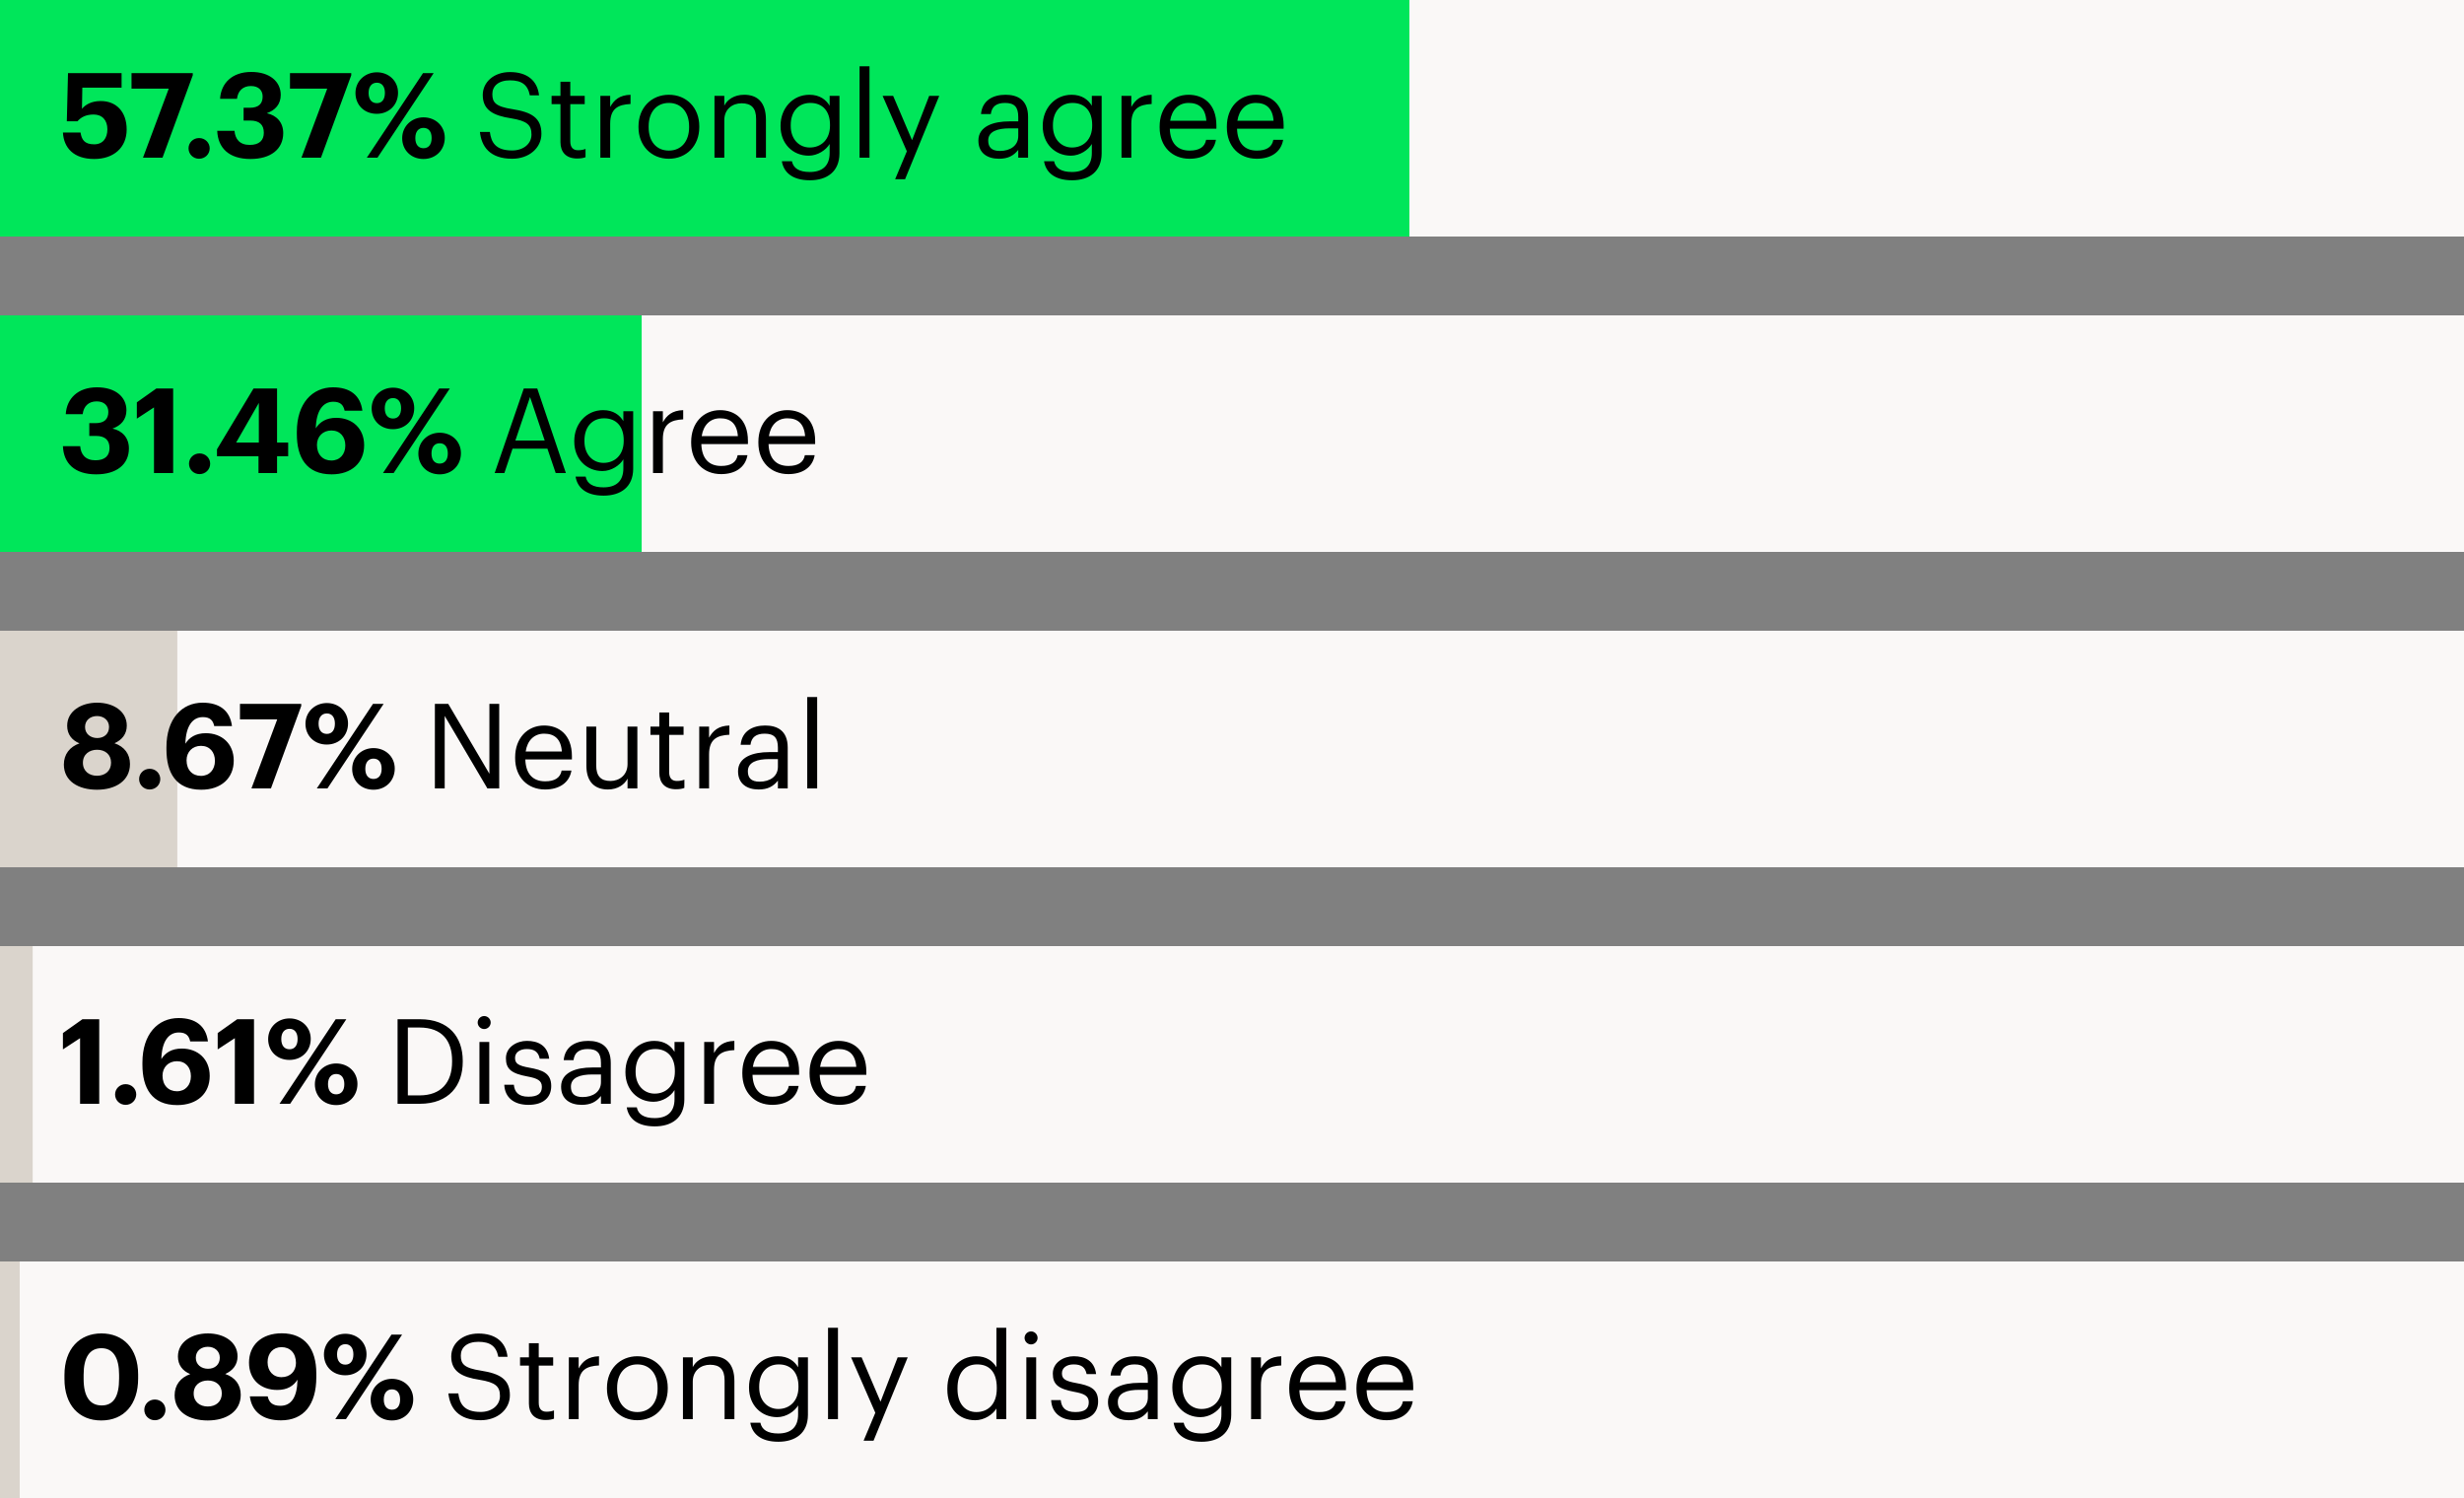 <svg width="250" height="152" viewBox="0 0 250 152" fill="none" xmlns="http://www.w3.org/2000/svg">
<rect x="0" y="0" width="250" height="152" fill="#808080" stroke="none"/>
<g clip-path="url(#clip0_3_320)">
<rect y="96" width="250" height="24" fill="#FAF8F7"/>
<rect y="128" width="250" height="24" fill="#FAF8F7"/>
<rect y="64" width="250" height="24" fill="#FAF8F7"/>
<rect y="32" width="250" height="24" fill="#FAF8F7"/>
<rect y="96" width="3.315" height="24" fill="#DAD4CC"/>
<rect y="64" width="17.99" height="24" fill="#DAD4CC"/>
<rect width="250" height="24" fill="#FAF8F7"/>
<rect width="143" height="24" fill="#00E65A"/>
<rect width="65.104" height="24" transform="matrix(1 0 0 -1 0 56)" fill="#00E65A"/>
<rect y="128" width="2" height="24" fill="#DAD4CC"/>
<path d="M9.564 16.132C11.544 16.132 12.852 14.968 12.852 13.144C12.852 11.32 11.784 10.252 10.224 10.252C9.252 10.252 8.652 10.636 8.316 11.044L8.352 8.896H12.336V7.42H6.9L6.78 12.304H7.86C8.208 11.908 8.7 11.62 9.504 11.62C10.368 11.62 10.896 12.196 10.896 13.12C10.896 14.032 10.428 14.644 9.552 14.644C8.568 14.644 8.28 14.164 8.172 13.444H6.384C6.468 14.98 7.452 16.132 9.564 16.132ZM14.508 16H16.488L19.559 7.636V7.42H13.344V8.992H17.123L14.508 16ZM20.197 16.108C20.809 16.108 21.277 15.64 21.277 15.052C21.277 14.476 20.809 14.008 20.197 14.008C19.597 14.008 19.129 14.476 19.129 15.052C19.129 15.64 19.597 16.108 20.197 16.108ZM25.412 16.132C27.5 16.132 28.736 15.112 28.736 13.504C28.736 12.412 28.064 11.704 27.068 11.488C27.92 11.188 28.484 10.588 28.484 9.628C28.484 8.284 27.38 7.3 25.496 7.3C23.54 7.3 22.424 8.452 22.328 10.024H24.044C24.14 9.22 24.644 8.728 25.46 8.728C26.252 8.728 26.648 9.184 26.648 9.796C26.648 10.528 26.24 10.936 25.34 10.936H24.716V12.232H25.388C26.312 12.232 26.768 12.652 26.768 13.468C26.768 14.236 26.312 14.704 25.34 14.704C24.308 14.704 23.864 14.104 23.792 13.276H22.04C22.112 15.016 23.228 16.132 25.412 16.132ZM30.586 16H32.566L35.638 7.636V7.42H29.422V8.992H33.202L30.586 16ZM38.239 10.468C37.722 10.468 37.398 10.108 37.398 9.424C37.398 8.776 37.722 8.392 38.239 8.392C38.755 8.392 39.054 8.788 39.054 9.424C39.054 10.084 38.755 10.468 38.239 10.468ZM38.227 11.548C39.486 11.548 40.386 10.636 40.386 9.412C40.386 8.2 39.438 7.336 38.239 7.336C37.026 7.336 36.066 8.236 36.066 9.436C36.066 10.648 36.955 11.548 38.227 11.548ZM37.218 16H38.298L43.998 7.42H42.919L37.218 16ZM42.967 15.04C42.462 15.04 42.139 14.68 42.139 14.008C42.139 13.348 42.462 12.976 42.967 12.976C43.495 12.976 43.794 13.36 43.794 14.008C43.794 14.656 43.495 15.04 42.967 15.04ZM42.967 16.132C44.227 16.132 45.127 15.208 45.127 13.984C45.127 12.772 44.178 11.908 42.967 11.908C41.767 11.908 40.806 12.808 40.806 14.02C40.806 15.22 41.694 16.132 42.967 16.132ZM51.969 16.108C53.673 16.108 54.933 15.016 54.933 13.576C54.933 11.956 53.925 11.38 52.017 11.08C50.265 10.816 49.953 10.384 49.953 9.544C49.953 8.74 50.565 8.152 51.741 8.152C52.929 8.152 53.553 8.596 53.757 9.676H54.693C54.525 8.152 53.457 7.312 51.741 7.312C50.121 7.312 48.981 8.32 48.981 9.64C48.981 11.164 50.049 11.728 51.849 12.004C53.481 12.268 53.925 12.676 53.925 13.648C53.925 14.62 53.073 15.268 51.969 15.268C50.241 15.268 49.833 14.404 49.701 13.384H48.693C48.849 14.848 49.677 16.108 51.969 16.108ZM58.557 16.084C58.965 16.084 59.205 16.024 59.409 15.952V15.112C59.193 15.196 58.953 15.244 58.641 15.244C58.137 15.244 57.861 14.944 57.861 14.332V10.564H59.325V9.724H57.861V8.296H56.865V9.724H55.965V10.564H56.865V14.428C56.865 15.412 57.417 16.084 58.557 16.084ZM60.914 16H61.91V12.556C61.91 11.008 62.714 10.612 63.974 10.552V9.616C62.846 9.652 62.306 10.144 61.91 10.852V9.724H60.914V16ZM67.866 15.28C66.594 15.28 65.814 14.344 65.814 12.916V12.82C65.814 11.38 66.606 10.444 67.866 10.444C69.114 10.444 69.918 11.38 69.918 12.832V12.916C69.918 14.332 69.126 15.28 67.866 15.28ZM67.854 16.108C69.642 16.108 70.95 14.8 70.95 12.904V12.808C70.95 10.924 69.642 9.616 67.866 9.616C66.09 9.616 64.782 10.936 64.782 12.82V12.916C64.782 14.752 66.066 16.108 67.854 16.108ZM72.492 16H73.488V12.196C73.488 11.068 74.316 10.48 75.24 10.48C76.248 10.48 76.716 10.972 76.716 12.076V16H77.712V12.148C77.712 10.324 76.8 9.616 75.504 9.616C74.472 9.616 73.776 10.132 73.488 10.72V9.724H72.492V16ZM82.172 18.292C83.924 18.292 85.16 17.404 85.172 15.58V9.724H84.176V10.732C83.816 10.12 83.168 9.616 82.124 9.616C80.396 9.616 79.196 11.032 79.196 12.736V12.82C79.196 14.548 80.408 15.796 82.052 15.796C82.964 15.796 83.816 15.22 84.176 14.608V15.52C84.176 16.864 83.396 17.452 82.16 17.452C81.092 17.452 80.492 17.08 80.348 16.36H79.328C79.496 17.416 80.312 18.292 82.172 18.292ZM82.16 14.968C81.104 14.968 80.228 14.152 80.228 12.784V12.688C80.228 11.368 80.972 10.444 82.22 10.444C83.444 10.444 84.212 11.26 84.212 12.664V12.748C84.212 14.152 83.324 14.968 82.16 14.968ZM87.212 16H88.22V6.724H87.212V16ZM90.822 18.184H91.83L95.298 9.724H94.278L92.538 14.224L90.618 9.724H89.55L92.01 15.352L90.822 18.184ZM101.357 16.108C102.281 16.108 102.845 15.796 103.313 15.208V16H104.309V11.86C104.309 10.108 103.217 9.616 102.017 9.616C100.805 9.616 99.665 10.144 99.533 11.572H100.529C100.625 10.804 101.105 10.444 101.969 10.444C102.929 10.444 103.313 10.864 103.313 11.86V12.316H102.413C100.805 12.316 99.269 12.808 99.269 14.26C99.269 15.544 100.193 16.108 101.357 16.108ZM101.453 15.316C100.577 15.316 100.265 14.908 100.265 14.26C100.265 13.336 101.189 13.024 102.449 13.024H103.313V13.804C103.313 14.776 102.509 15.316 101.453 15.316ZM108.774 18.292C110.526 18.292 111.762 17.404 111.774 15.58V9.724H110.778V10.732C110.418 10.12 109.77 9.616 108.726 9.616C106.998 9.616 105.798 11.032 105.798 12.736V12.82C105.798 14.548 107.01 15.796 108.654 15.796C109.566 15.796 110.418 15.22 110.778 14.608V15.52C110.778 16.864 109.998 17.452 108.762 17.452C107.694 17.452 107.094 17.08 106.95 16.36H105.93C106.098 17.416 106.914 18.292 108.774 18.292ZM108.762 14.968C107.706 14.968 106.83 14.152 106.83 12.784V12.688C106.83 11.368 107.574 10.444 108.822 10.444C110.046 10.444 110.814 11.26 110.814 12.664V12.748C110.814 14.152 109.926 14.968 108.762 14.968ZM113.789 16H114.785V12.556C114.785 11.008 115.589 10.612 116.849 10.552V9.616C115.721 9.652 115.181 10.144 114.785 10.852V9.724H113.789V16ZM120.693 16.108C122.109 16.108 123.153 15.448 123.369 14.188H122.373C122.241 14.92 121.677 15.28 120.705 15.28C119.421 15.28 118.737 14.488 118.689 13.06H123.417V12.736C123.417 10.492 122.049 9.616 120.597 9.616C118.869 9.616 117.657 10.936 117.657 12.832V12.928C117.657 14.86 118.917 16.108 120.693 16.108ZM118.725 12.256C118.893 11.14 119.577 10.444 120.597 10.444C121.629 10.444 122.301 10.96 122.397 12.256H118.725ZM127.514 16.108C128.93 16.108 129.974 15.448 130.19 14.188H129.194C129.062 14.92 128.498 15.28 127.526 15.28C126.242 15.28 125.558 14.488 125.51 13.06H130.238V12.736C130.238 10.492 128.87 9.616 127.418 9.616C125.69 9.616 124.478 10.936 124.478 12.832V12.928C124.478 14.86 125.738 16.108 127.514 16.108ZM125.546 12.256C125.714 11.14 126.398 10.444 127.418 10.444C128.45 10.444 129.122 10.96 129.218 12.256H125.546Z" fill="black"/>
<path d="M9.756 48.132C11.844 48.132 13.08 47.112 13.08 45.504C13.08 44.412 12.408 43.704 11.412 43.488C12.264 43.188 12.828 42.588 12.828 41.628C12.828 40.284 11.724 39.3 9.84 39.3C7.884 39.3 6.768 40.452 6.672 42.024H8.388C8.484 41.22 8.988 40.728 9.804 40.728C10.596 40.728 10.992 41.184 10.992 41.796C10.992 42.528 10.584 42.936 9.684 42.936H9.06V44.232H9.732C10.656 44.232 11.112 44.652 11.112 45.468C11.112 46.236 10.656 46.704 9.684 46.704C8.652 46.704 8.208 46.104 8.136 45.276H6.384C6.456 47.016 7.572 48.132 9.756 48.132ZM15.624 48H17.568V39.42H15.864L13.884 40.824V42.48L15.624 41.34V48ZM20.244 48.108C20.856 48.108 21.324 47.64 21.324 47.052C21.324 46.476 20.856 46.008 20.244 46.008C19.644 46.008 19.176 46.476 19.176 47.052C19.176 47.64 19.644 48.108 20.244 48.108ZM26.227 48H28.111V46.296H29.239V44.904H28.111V39.42H25.723L22.015 45.588V46.296H26.227V48ZM23.959 44.904L26.263 40.884V44.904H23.959ZM33.646 48.132C35.686 48.132 36.946 46.944 36.946 45.18C36.946 43.452 35.734 42.396 34.114 42.396C33.082 42.396 32.434 42.828 32.038 43.464C32.086 41.7 32.746 40.764 33.814 40.764C34.558 40.764 34.846 41.112 34.966 41.676H36.766C36.574 40.104 35.494 39.3 33.79 39.3C31.69 39.3 30.118 40.92 30.118 43.824V44.04C30.118 46.38 31.054 48.132 33.646 48.132ZM33.622 46.728C32.758 46.728 32.158 46.128 32.158 45.144C32.158 44.292 32.758 43.68 33.622 43.68C34.498 43.68 35.038 44.304 35.038 45.204C35.038 46.104 34.474 46.728 33.622 46.728ZM39.879 42.468C39.363 42.468 39.039 42.108 39.039 41.424C39.039 40.776 39.363 40.392 39.879 40.392C40.395 40.392 40.695 40.788 40.695 41.424C40.695 42.084 40.395 42.468 39.879 42.468ZM39.867 43.548C41.127 43.548 42.027 42.636 42.027 41.412C42.027 40.2 41.079 39.336 39.879 39.336C38.667 39.336 37.707 40.236 37.707 41.436C37.707 42.648 38.595 43.548 39.867 43.548ZM38.859 48H39.939L45.639 39.42H44.559L38.859 48ZM44.607 47.04C44.103 47.04 43.779 46.68 43.779 46.008C43.779 45.348 44.103 44.976 44.607 44.976C45.135 44.976 45.435 45.36 45.435 46.008C45.435 46.656 45.135 47.04 44.607 47.04ZM44.607 48.132C45.867 48.132 46.767 47.208 46.767 45.984C46.767 44.772 45.819 43.908 44.607 43.908C43.407 43.908 42.447 44.808 42.447 46.02C42.447 47.22 43.335 48.132 44.607 48.132ZM50.19 48H51.174L52.002 45.528H55.542L56.382 48H57.414L54.51 39.42H53.142L50.19 48ZM53.778 40.284L55.266 44.7H52.29L53.778 40.284ZM61.243 50.292C62.995 50.292 64.231 49.404 64.243 47.58V41.724H63.247V42.732C62.887 42.12 62.239 41.616 61.195 41.616C59.467 41.616 58.267 43.032 58.267 44.736V44.82C58.267 46.548 59.479 47.796 61.123 47.796C62.035 47.796 62.887 47.22 63.247 46.608V47.52C63.247 48.864 62.467 49.452 61.231 49.452C60.163 49.452 59.563 49.08 59.419 48.36H58.399C58.567 49.416 59.383 50.292 61.243 50.292ZM61.231 46.968C60.175 46.968 59.299 46.152 59.299 44.784V44.688C59.299 43.368 60.043 42.444 61.291 42.444C62.515 42.444 63.283 43.26 63.283 44.664V44.748C63.283 46.152 62.395 46.968 61.231 46.968ZM66.258 48H67.254V44.556C67.254 43.008 68.058 42.612 69.318 42.552V41.616C68.19 41.652 67.65 42.144 67.254 42.852V41.724H66.258V48ZM73.162 48.108C74.578 48.108 75.622 47.448 75.838 46.188H74.842C74.71 46.92 74.146 47.28 73.174 47.28C71.89 47.28 71.206 46.488 71.158 45.06H75.886V44.736C75.886 42.492 74.518 41.616 73.066 41.616C71.338 41.616 70.126 42.936 70.126 44.832V44.928C70.126 46.86 71.386 48.108 73.162 48.108ZM71.194 44.256C71.362 43.14 72.046 42.444 73.066 42.444C74.098 42.444 74.77 42.96 74.866 44.256H71.194ZM79.982 48.108C81.398 48.108 82.442 47.448 82.658 46.188H81.662C81.53 46.92 80.966 47.28 79.994 47.28C78.71 47.28 78.026 46.488 77.978 45.06H82.706V44.736C82.706 42.492 81.338 41.616 79.886 41.616C78.158 41.616 76.946 42.936 76.946 44.832V44.928C76.946 46.86 78.206 48.108 79.982 48.108ZM78.014 44.256C78.182 43.14 78.866 42.444 79.886 42.444C80.918 42.444 81.59 42.96 81.686 44.256H78.014Z" fill="black"/>
<path d="M9.84 80.132C11.748 80.132 13.188 79.208 13.188 77.528C13.188 76.508 12.624 75.764 11.616 75.416C12.372 75.08 12.864 74.492 12.864 73.628C12.864 72.164 11.496 71.3 9.852 71.3C8.244 71.3 6.816 72.152 6.816 73.64C6.816 74.504 7.284 75.104 8.064 75.428C7.08 75.776 6.48 76.532 6.48 77.576C6.48 79.256 7.944 80.132 9.84 80.132ZM9.84 78.716C9.048 78.716 8.412 78.248 8.412 77.396C8.412 76.544 9.06 76.076 9.852 76.076C10.656 76.076 11.268 76.544 11.268 77.384C11.268 78.236 10.656 78.716 9.84 78.716ZM9.864 74.888C9.192 74.888 8.628 74.468 8.628 73.772C8.628 73.076 9.168 72.656 9.852 72.656C10.536 72.656 11.064 73.1 11.064 73.76C11.064 74.468 10.56 74.888 9.864 74.888ZM15.182 80.108C15.794 80.108 16.262 79.64 16.262 79.052C16.262 78.476 15.794 78.008 15.182 78.008C14.582 78.008 14.114 78.476 14.114 79.052C14.114 79.64 14.582 80.108 15.182 80.108ZM20.416 80.132C22.456 80.132 23.716 78.944 23.716 77.18C23.716 75.452 22.504 74.396 20.884 74.396C19.852 74.396 19.204 74.828 18.808 75.464C18.856 73.7 19.516 72.764 20.584 72.764C21.328 72.764 21.616 73.112 21.736 73.676H23.536C23.344 72.104 22.264 71.3 20.56 71.3C18.46 71.3 16.888 72.92 16.888 75.824V76.04C16.888 78.38 17.824 80.132 20.416 80.132ZM20.392 78.728C19.528 78.728 18.928 78.128 18.928 77.144C18.928 76.292 19.528 75.68 20.392 75.68C21.268 75.68 21.808 76.304 21.808 77.204C21.808 78.104 21.244 78.728 20.392 78.728ZM25.511 80H27.491L30.563 71.636V71.42H24.347V72.992H28.127L25.511 80ZM33.164 74.468C32.648 74.468 32.324 74.108 32.324 73.424C32.324 72.776 32.648 72.392 33.164 72.392C33.68 72.392 33.98 72.788 33.98 73.424C33.98 74.084 33.68 74.468 33.164 74.468ZM33.152 75.548C34.412 75.548 35.312 74.636 35.312 73.412C35.312 72.2 34.364 71.336 33.164 71.336C31.952 71.336 30.992 72.236 30.992 73.436C30.992 74.648 31.88 75.548 33.152 75.548ZM32.144 80H33.224L38.924 71.42H37.844L32.144 80ZM37.892 79.04C37.388 79.04 37.064 78.68 37.064 78.008C37.064 77.348 37.388 76.976 37.892 76.976C38.42 76.976 38.72 77.36 38.72 78.008C38.72 78.656 38.42 79.04 37.892 79.04ZM37.892 80.132C39.152 80.132 40.052 79.208 40.052 77.984C40.052 76.772 39.104 75.908 37.892 75.908C36.692 75.908 35.732 76.808 35.732 78.02C35.732 79.22 36.62 80.132 37.892 80.132ZM44.123 80H45.119V72.644L49.451 80H50.651V71.42H49.655V78.512L45.479 71.42H44.123V80ZM55.303 80.108C56.719 80.108 57.763 79.448 57.979 78.188H56.983C56.851 78.92 56.287 79.28 55.315 79.28C54.031 79.28 53.347 78.488 53.299 77.06H58.027V76.736C58.027 74.492 56.659 73.616 55.207 73.616C53.479 73.616 52.267 74.936 52.267 76.832V76.928C52.267 78.86 53.527 80.108 55.303 80.108ZM53.335 76.256C53.503 75.14 54.187 74.444 55.207 74.444C56.239 74.444 56.911 74.96 57.007 76.256H53.335ZM61.679 80.108C62.687 80.108 63.383 79.592 63.671 79.004V80H64.667V73.724H63.671V77.528C63.671 78.656 62.831 79.244 61.943 79.244C60.959 79.244 60.491 78.752 60.491 77.648V73.724H59.495V77.696C59.495 79.424 60.431 80.108 61.679 80.108ZM68.588 80.084C68.996 80.084 69.236 80.024 69.44 79.952V79.112C69.224 79.196 68.984 79.244 68.672 79.244C68.168 79.244 67.892 78.944 67.892 78.332V74.564H69.356V73.724H67.892V72.296H66.896V73.724H65.996V74.564H66.896V78.428C66.896 79.412 67.448 80.084 68.588 80.084ZM70.945 80H71.942V76.556C71.942 75.008 72.746 74.612 74.005 74.552V73.616C72.877 73.652 72.338 74.144 71.942 74.852V73.724H70.945V80ZM76.971 80.108C77.895 80.108 78.459 79.796 78.927 79.208V80H79.923V75.86C79.923 74.108 78.831 73.616 77.631 73.616C76.419 73.616 75.279 74.144 75.147 75.572H76.143C76.239 74.804 76.719 74.444 77.583 74.444C78.543 74.444 78.927 74.864 78.927 75.86V76.316H78.027C76.419 76.316 74.883 76.808 74.883 78.26C74.883 79.544 75.807 80.108 76.971 80.108ZM77.067 79.316C76.191 79.316 75.879 78.908 75.879 78.26C75.879 77.336 76.803 77.024 78.063 77.024H78.927V77.804C78.927 78.776 78.123 79.316 77.067 79.316ZM81.903 80H82.911V70.724H81.903V80Z" fill="black"/>
<path d="M8.124 112H10.068V103.42H8.364L6.384 104.824V106.48L8.124 105.34V112ZM12.744 112.108C13.356 112.108 13.824 111.64 13.824 111.052C13.824 110.476 13.356 110.008 12.744 110.008C12.144 110.008 11.676 110.476 11.676 111.052C11.676 111.64 12.144 112.108 12.744 112.108ZM17.978 112.132C20.018 112.132 21.278 110.944 21.278 109.18C21.278 107.452 20.066 106.396 18.446 106.396C17.414 106.396 16.766 106.828 16.37 107.464C16.418 105.7 17.078 104.764 18.146 104.764C18.89 104.764 19.178 105.112 19.298 105.676H21.098C20.906 104.104 19.826 103.3 18.122 103.3C16.022 103.3 14.45 104.92 14.45 107.824V108.04C14.45 110.38 15.386 112.132 17.978 112.132ZM17.954 110.728C17.09 110.728 16.49 110.128 16.49 109.144C16.49 108.292 17.09 107.68 17.954 107.68C18.83 107.68 19.37 108.304 19.37 109.204C19.37 110.104 18.806 110.728 17.954 110.728ZM23.827 112H25.771V103.42H24.067L22.087 104.824V106.48L23.827 105.34V112ZM29.379 106.468C28.863 106.468 28.539 106.108 28.539 105.424C28.539 104.776 28.863 104.392 29.379 104.392C29.895 104.392 30.195 104.788 30.195 105.424C30.195 106.084 29.895 106.468 29.379 106.468ZM29.367 107.548C30.627 107.548 31.527 106.636 31.527 105.412C31.527 104.2 30.579 103.336 29.379 103.336C28.167 103.336 27.207 104.236 27.207 105.436C27.207 106.648 28.095 107.548 29.367 107.548ZM28.359 112H29.439L35.139 103.42H34.059L28.359 112ZM34.107 111.04C33.603 111.04 33.279 110.68 33.279 110.008C33.279 109.348 33.603 108.976 34.107 108.976C34.635 108.976 34.935 109.36 34.935 110.008C34.935 110.656 34.635 111.04 34.107 111.04ZM34.107 112.132C35.367 112.132 36.267 111.208 36.267 109.984C36.267 108.772 35.319 107.908 34.107 107.908C32.907 107.908 31.947 108.808 31.947 110.02C31.947 111.22 32.835 112.132 34.107 112.132ZM41.382 111.148V104.26H42.546C44.91 104.26 45.87 105.652 45.87 107.632V107.728C45.87 109.828 44.766 111.148 42.558 111.148H41.382ZM40.338 112H42.582C45.582 112 46.95 110.116 46.95 107.74V107.632C46.95 105.244 45.558 103.42 42.606 103.42H40.338V112ZM48.645 112H49.641V105.724H48.645V112ZM49.125 104.416C49.485 104.416 49.785 104.116 49.785 103.756C49.785 103.396 49.485 103.096 49.125 103.096C48.765 103.096 48.465 103.396 48.465 103.756C48.465 104.116 48.765 104.416 49.125 104.416ZM53.624 112.108C55.148 112.108 55.928 111.34 55.928 110.2C55.928 108.868 55.016 108.58 53.72 108.34C52.568 108.136 52.256 107.908 52.256 107.344C52.256 106.804 52.724 106.444 53.444 106.444C54.236 106.444 54.62 106.744 54.764 107.428H55.724C55.556 106.072 54.584 105.616 53.456 105.616C52.472 105.616 51.332 106.216 51.332 107.38C51.332 108.472 51.884 108.928 53.516 109.228C54.488 109.408 54.98 109.624 54.98 110.284C54.98 110.956 54.56 111.28 53.612 111.28C52.604 111.28 52.208 110.812 52.136 110.068H51.164C51.224 111.352 52.124 112.108 53.624 112.108ZM59.017 112.108C59.941 112.108 60.505 111.796 60.974 111.208V112H61.969V107.86C61.969 106.108 60.877 105.616 59.678 105.616C58.465 105.616 57.325 106.144 57.194 107.572H58.19C58.285 106.804 58.766 106.444 59.63 106.444C60.59 106.444 60.974 106.864 60.974 107.86V108.316H60.074C58.465 108.316 56.929 108.808 56.929 110.26C56.929 111.544 57.853 112.108 59.017 112.108ZM59.114 111.316C58.237 111.316 57.925 110.908 57.925 110.26C57.925 109.336 58.849 109.024 60.109 109.024H60.974V109.804C60.974 110.776 60.169 111.316 59.114 111.316ZM66.434 114.292C68.186 114.292 69.422 113.404 69.434 111.58V105.724H68.438V106.732C68.078 106.12 67.43 105.616 66.386 105.616C64.658 105.616 63.458 107.032 63.458 108.736V108.82C63.458 110.548 64.67 111.796 66.314 111.796C67.226 111.796 68.078 111.22 68.438 110.608V111.52C68.438 112.864 67.658 113.452 66.422 113.452C65.354 113.452 64.754 113.08 64.61 112.36H63.59C63.758 113.416 64.574 114.292 66.434 114.292ZM66.422 110.968C65.366 110.968 64.49 110.152 64.49 108.784V108.688C64.49 107.368 65.234 106.444 66.482 106.444C67.706 106.444 68.474 107.26 68.474 108.664V108.748C68.474 110.152 67.586 110.968 66.422 110.968ZM71.449 112H72.445V108.556C72.445 107.008 73.249 106.612 74.509 106.552V105.616C73.381 105.652 72.841 106.144 72.445 106.852V105.724H71.449V112ZM78.353 112.108C79.769 112.108 80.813 111.448 81.029 110.188H80.033C79.901 110.92 79.337 111.28 78.365 111.28C77.081 111.28 76.397 110.488 76.349 109.06H81.077V108.736C81.077 106.492 79.709 105.616 78.257 105.616C76.529 105.616 75.317 106.936 75.317 108.832V108.928C75.317 110.86 76.577 112.108 78.353 112.108ZM76.385 108.256C76.553 107.14 77.237 106.444 78.257 106.444C79.289 106.444 79.961 106.96 80.057 108.256H76.385ZM85.174 112.108C86.59 112.108 87.634 111.448 87.85 110.188H86.854C86.722 110.92 86.158 111.28 85.186 111.28C83.902 111.28 83.218 110.488 83.17 109.06H87.898V108.736C87.898 106.492 86.53 105.616 85.078 105.616C83.35 105.616 82.138 106.936 82.138 108.832V108.928C82.138 110.86 83.398 112.108 85.174 112.108ZM83.206 108.256C83.374 107.14 84.058 106.444 85.078 106.444C86.11 106.444 86.782 106.96 86.878 108.256H83.206Z" fill="black"/>
<path d="M10.32 142.608C9.12 142.608 8.484 141.708 8.484 139.908V139.5C8.484 137.724 9.096 136.8 10.296 136.8C11.484 136.8 12.084 137.772 12.084 139.5V139.884C12.084 141.684 11.532 142.608 10.32 142.608ZM10.272 144.132C12.588 144.132 14.016 142.5 14.016 139.872V139.476C14.016 136.812 12.492 135.3 10.284 135.3C8.076 135.3 6.54 136.872 6.54 139.512V139.92C6.54 142.548 7.992 144.132 10.272 144.132ZM15.709 144.108C16.321 144.108 16.789 143.64 16.789 143.052C16.789 142.476 16.321 142.008 15.709 142.008C15.109 142.008 14.641 142.476 14.641 143.052C14.641 143.64 15.109 144.108 15.709 144.108ZM21.078 144.132C22.986 144.132 24.426 143.208 24.426 141.528C24.426 140.508 23.862 139.764 22.854 139.416C23.61 139.08 24.102 138.492 24.102 137.628C24.102 136.164 22.734 135.3 21.09 135.3C19.482 135.3 18.054 136.152 18.054 137.64C18.054 138.504 18.522 139.104 19.302 139.428C18.318 139.776 17.718 140.532 17.718 141.576C17.718 143.256 19.182 144.132 21.078 144.132ZM21.078 142.716C20.286 142.716 19.65 142.248 19.65 141.396C19.65 140.544 20.298 140.076 21.09 140.076C21.894 140.076 22.506 140.544 22.506 141.384C22.506 142.236 21.894 142.716 21.078 142.716ZM21.102 138.888C20.43 138.888 19.866 138.468 19.866 137.772C19.866 137.076 20.406 136.656 21.09 136.656C21.774 136.656 22.302 137.1 22.302 137.76C22.302 138.468 21.798 138.888 21.102 138.888ZM28.505 144.12C30.809 144.12 32.093 142.548 32.093 139.74V139.356C32.093 136.884 30.953 135.288 28.589 135.288C26.537 135.288 25.265 136.488 25.265 138.264C25.265 140.004 26.477 141.036 28.133 141.036C29.165 141.036 29.789 140.616 30.185 139.992C30.149 141.744 29.585 142.644 28.445 142.644C27.629 142.644 27.281 142.272 27.161 141.684H25.349C25.541 143.232 26.645 144.12 28.505 144.12ZM28.565 139.74C27.701 139.74 27.149 139.116 27.149 138.216C27.149 137.316 27.713 136.692 28.565 136.692C29.441 136.692 30.029 137.304 30.029 138.3C30.029 139.14 29.441 139.74 28.565 139.74ZM35.039 138.468C34.523 138.468 34.199 138.108 34.199 137.424C34.199 136.776 34.523 136.392 35.039 136.392C35.555 136.392 35.855 136.788 35.855 137.424C35.855 138.084 35.555 138.468 35.039 138.468ZM35.027 139.548C36.287 139.548 37.187 138.636 37.187 137.412C37.187 136.2 36.239 135.336 35.039 135.336C33.827 135.336 32.867 136.236 32.867 137.436C32.867 138.648 33.755 139.548 35.027 139.548ZM34.019 144H35.099L40.799 135.42H39.719L34.019 144ZM39.767 143.04C39.263 143.04 38.939 142.68 38.939 142.008C38.939 141.348 39.263 140.976 39.767 140.976C40.295 140.976 40.595 141.36 40.595 142.008C40.595 142.656 40.295 143.04 39.767 143.04ZM39.767 144.132C41.027 144.132 41.927 143.208 41.927 141.984C41.927 140.772 40.979 139.908 39.767 139.908C38.567 139.908 37.607 140.808 37.607 142.02C37.607 143.22 38.495 144.132 39.767 144.132ZM48.77 144.108C50.474 144.108 51.734 143.016 51.734 141.576C51.734 139.956 50.726 139.38 48.818 139.08C47.066 138.816 46.754 138.384 46.754 137.544C46.754 136.74 47.366 136.152 48.542 136.152C49.73 136.152 50.354 136.596 50.558 137.676H51.494C51.326 136.152 50.258 135.312 48.542 135.312C46.922 135.312 45.782 136.32 45.782 137.64C45.782 139.164 46.85 139.728 48.65 140.004C50.282 140.268 50.726 140.676 50.726 141.648C50.726 142.62 49.874 143.268 48.77 143.268C47.042 143.268 46.634 142.404 46.502 141.384H45.494C45.65 142.848 46.478 144.108 48.77 144.108ZM55.357 144.084C55.765 144.084 56.005 144.024 56.209 143.952V143.112C55.993 143.196 55.753 143.244 55.441 143.244C54.937 143.244 54.661 142.944 54.661 142.332V138.564H56.125V137.724H54.661V136.296H53.665V137.724H52.765V138.564H53.665V142.428C53.665 143.412 54.217 144.084 55.357 144.084ZM57.715 144H58.711V140.556C58.711 139.008 59.515 138.612 60.775 138.552V137.616C59.647 137.652 59.107 138.144 58.711 138.852V137.724H57.715V144ZM64.667 143.28C63.395 143.28 62.615 142.344 62.615 140.916V140.82C62.615 139.38 63.407 138.444 64.667 138.444C65.915 138.444 66.719 139.38 66.719 140.832V140.916C66.719 142.332 65.927 143.28 64.667 143.28ZM64.655 144.108C66.443 144.108 67.751 142.8 67.751 140.904V140.808C67.751 138.924 66.443 137.616 64.667 137.616C62.891 137.616 61.583 138.936 61.583 140.82V140.916C61.583 142.752 62.867 144.108 64.655 144.108ZM69.293 144H70.289V140.196C70.289 139.068 71.117 138.48 72.041 138.48C73.049 138.48 73.517 138.972 73.517 140.076V144H74.513V140.148C74.513 138.324 73.601 137.616 72.305 137.616C71.273 137.616 70.577 138.132 70.289 138.72V137.724H69.293V144ZM78.973 146.292C80.725 146.292 81.961 145.404 81.973 143.58V137.724H80.977V138.732C80.617 138.12 79.969 137.616 78.925 137.616C77.197 137.616 75.997 139.032 75.997 140.736V140.82C75.997 142.548 77.209 143.796 78.853 143.796C79.765 143.796 80.617 143.22 80.977 142.608V143.52C80.977 144.864 80.197 145.452 78.961 145.452C77.893 145.452 77.293 145.08 77.149 144.36H76.129C76.297 145.416 77.113 146.292 78.973 146.292ZM78.961 142.968C77.905 142.968 77.029 142.152 77.029 140.784V140.688C77.029 139.368 77.773 138.444 79.021 138.444C80.245 138.444 81.013 139.26 81.013 140.664V140.748C81.013 142.152 80.125 142.968 78.961 142.968ZM84.013 144H85.02V134.724H84.013V144ZM87.623 146.184H88.631L92.099 137.724H91.079L89.339 142.224L87.419 137.724H86.351L88.811 143.352L87.623 146.184ZM98.95 144.108C99.862 144.108 100.738 143.532 101.098 142.92V144H102.094V134.724H101.098V138.732C100.738 138.12 100.09 137.616 99.046 137.616C97.318 137.616 96.118 138.972 96.118 140.892V140.988C96.118 142.944 97.306 144.108 98.95 144.108ZM99.058 143.28C98.002 143.28 97.15 142.524 97.15 140.94V140.844C97.15 139.32 97.894 138.444 99.142 138.444C100.366 138.444 101.134 139.2 101.134 140.808V140.904C101.134 142.512 100.222 143.28 99.058 143.28ZM104.134 144H105.13V137.724H104.134V144ZM104.614 136.416C104.974 136.416 105.274 136.116 105.274 135.756C105.274 135.396 104.974 135.096 104.614 135.096C104.254 135.096 103.954 135.396 103.954 135.756C103.954 136.116 104.254 136.416 104.614 136.416ZM109.112 144.108C110.636 144.108 111.416 143.34 111.416 142.2C111.416 140.868 110.504 140.58 109.208 140.34C108.056 140.136 107.744 139.908 107.744 139.344C107.744 138.804 108.212 138.444 108.932 138.444C109.724 138.444 110.108 138.744 110.252 139.428H111.212C111.044 138.072 110.072 137.616 108.944 137.616C107.96 137.616 106.82 138.216 106.82 139.38C106.82 140.472 107.372 140.928 109.004 141.228C109.976 141.408 110.468 141.624 110.468 142.284C110.468 142.956 110.048 143.28 109.1 143.28C108.092 143.28 107.696 142.812 107.624 142.068H106.652C106.712 143.352 107.612 144.108 109.112 144.108ZM114.506 144.108C115.43 144.108 115.994 143.796 116.462 143.208V144H117.458V139.86C117.458 138.108 116.366 137.616 115.166 137.616C113.954 137.616 112.814 138.144 112.682 139.572H113.678C113.774 138.804 114.254 138.444 115.118 138.444C116.078 138.444 116.462 138.864 116.462 139.86V140.316H115.562C113.954 140.316 112.418 140.808 112.418 142.26C112.418 143.544 113.342 144.108 114.506 144.108ZM114.602 143.316C113.726 143.316 113.414 142.908 113.414 142.26C113.414 141.336 114.338 141.024 115.598 141.024H116.462V141.804C116.462 142.776 115.658 143.316 114.602 143.316ZM121.922 146.292C123.674 146.292 124.91 145.404 124.922 143.58V137.724H123.926V138.732C123.566 138.12 122.918 137.616 121.874 137.616C120.146 137.616 118.946 139.032 118.946 140.736V140.82C118.946 142.548 120.158 143.796 121.802 143.796C122.714 143.796 123.566 143.22 123.926 142.608V143.52C123.926 144.864 123.146 145.452 121.91 145.452C120.842 145.452 120.242 145.08 120.098 144.36H119.078C119.246 145.416 120.062 146.292 121.922 146.292ZM121.91 142.968C120.854 142.968 119.978 142.152 119.978 140.784V140.688C119.978 139.368 120.722 138.444 121.97 138.444C123.194 138.444 123.962 139.26 123.962 140.664V140.748C123.962 142.152 123.074 142.968 121.91 142.968ZM126.938 144H127.934V140.556C127.934 139.008 128.738 138.612 129.998 138.552V137.616C128.87 137.652 128.33 138.144 127.934 138.852V137.724H126.938V144ZM133.842 144.108C135.258 144.108 136.302 143.448 136.518 142.188H135.522C135.39 142.92 134.826 143.28 133.854 143.28C132.57 143.28 131.886 142.488 131.838 141.06H136.566V140.736C136.566 138.492 135.198 137.616 133.746 137.616C132.018 137.616 130.806 138.936 130.806 140.832V140.928C130.806 142.86 132.066 144.108 133.842 144.108ZM131.874 140.256C132.042 139.14 132.726 138.444 133.746 138.444C134.778 138.444 135.45 138.96 135.546 140.256H131.874ZM140.662 144.108C142.078 144.108 143.122 143.448 143.338 142.188H142.342C142.21 142.92 141.646 143.28 140.674 143.28C139.39 143.28 138.706 142.488 138.658 141.06H143.386V140.736C143.386 138.492 142.018 137.616 140.566 137.616C138.838 137.616 137.626 138.936 137.626 140.832V140.928C137.626 142.86 138.886 144.108 140.662 144.108ZM138.694 140.256C138.862 139.14 139.546 138.444 140.566 138.444C141.598 138.444 142.27 138.96 142.366 140.256H138.694Z" fill="black"/>
</g>
<defs>
<clipPath id="clip0_3_320">
<rect width="250" height="152" fill="white"/>
</clipPath>
</defs>
</svg>
